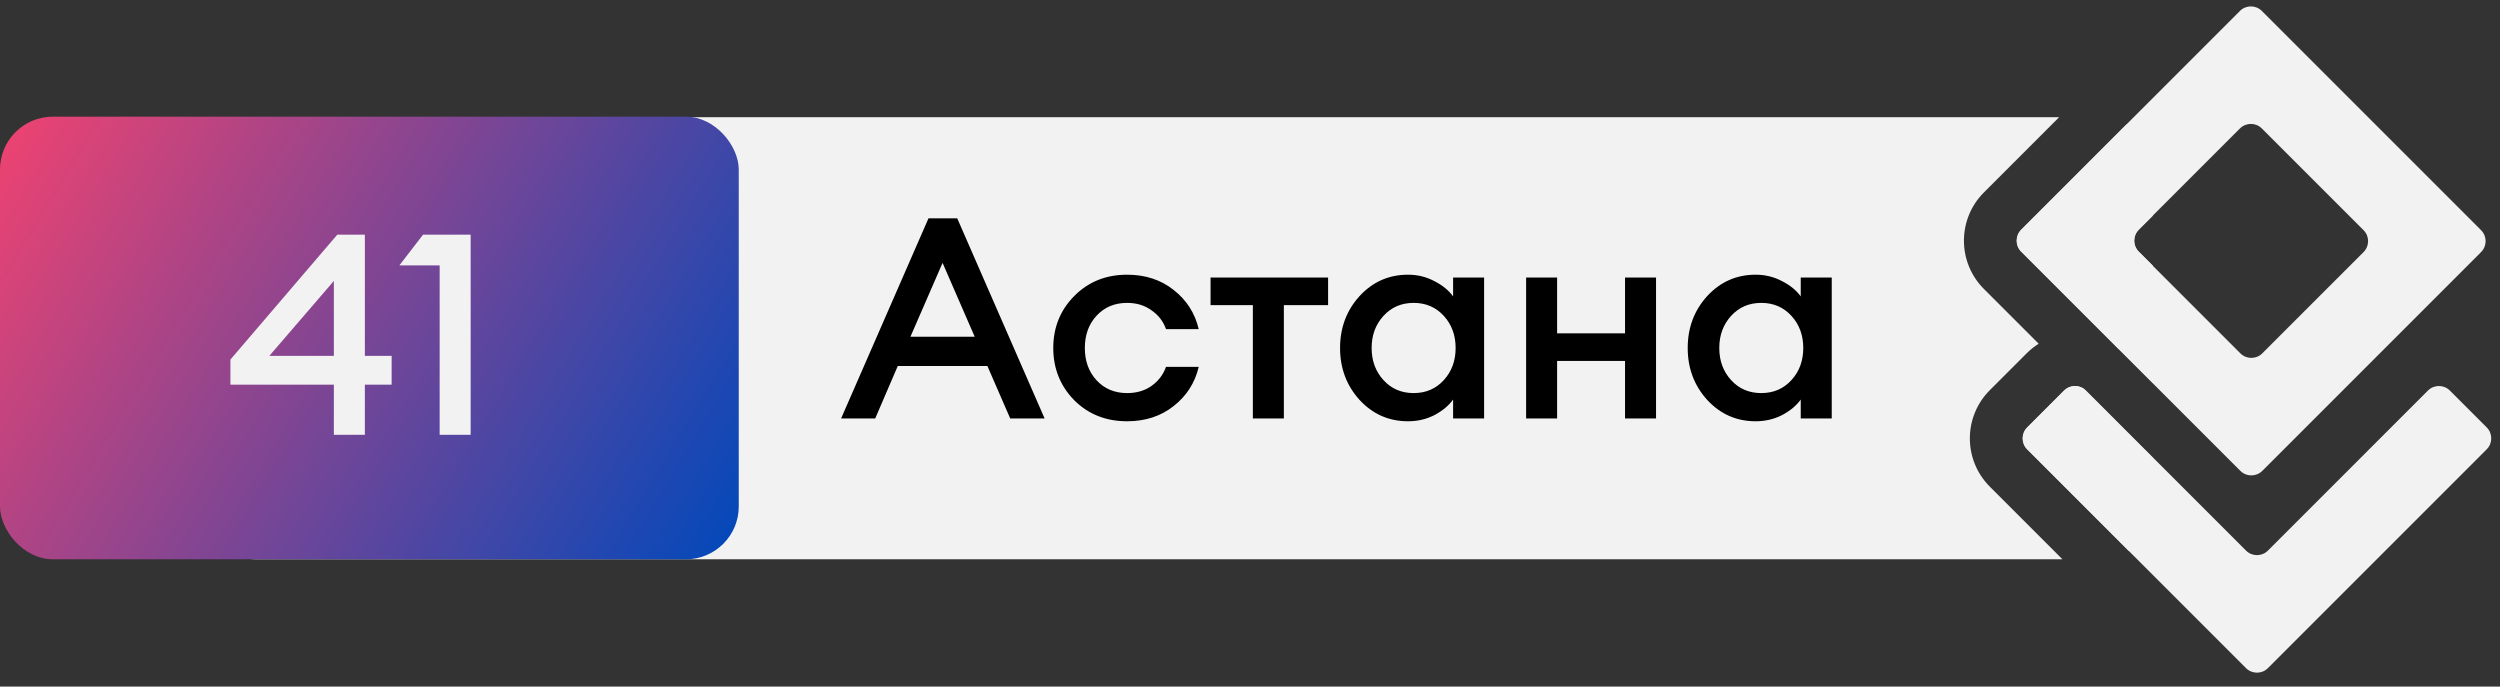 <?xml version="1.0" encoding="UTF-8"?> <svg xmlns="http://www.w3.org/2000/svg" width="142" height="39" viewBox="0 0 142 39" fill="none"><rect x="0" y="0" width="142" height="39" fill="#333333" stroke="none"/><path d="M140.925 14.318C141.269 13.974 141.269 13.418 140.925 13.074L128.473 0.621C128.129 0.278 127.572 0.278 127.229 0.621L114.801 13.05C114.458 13.393 114.458 13.95 114.801 14.293L127.254 26.746C127.597 27.089 128.154 27.089 128.497 26.746L140.925 14.318ZM121.476 14.293C121.132 13.949 121.132 13.393 121.476 13.049L127.229 7.296C127.572 6.953 128.129 6.953 128.472 7.296L134.251 13.074C134.594 13.418 134.594 13.974 134.251 14.318L128.497 20.071C128.154 20.414 127.597 20.414 127.254 20.071L121.476 14.293Z" fill="#F2F2F2"></path><path d="M112.688 10.928C111.173 12.443 111.173 14.9 112.688 16.415L115.796 19.523C115.556 19.674 115.328 19.854 115.119 20.063L113.024 22.158C111.509 23.673 111.509 26.129 113.024 27.644L117.146 31.766H14.492C12.835 31.766 11.492 30.423 11.492 28.766V9.657C11.492 8 12.835 6.657 14.492 6.657H116.959L112.688 10.928ZM117.24 22.184C117.54 21.885 118.002 21.847 118.343 22.07L122.281 26.008V28.766C122.281 29.823 121.733 30.749 120.907 31.284L115.146 25.523C114.802 25.18 114.802 24.622 115.146 24.279L117.24 22.184ZM120.79 7.067C121.681 7.587 122.281 8.551 122.281 9.657V12.252L121.483 13.049C121.14 13.393 121.14 13.949 121.483 14.293L122.281 15.09V21.739L120.605 20.063C120.514 19.971 120.418 19.885 120.32 19.804L114.809 14.293C114.465 13.95 114.465 13.393 114.809 13.049L120.79 7.067Z" fill="#F2F2F2"></path><path d="M131.533 35.233L141.245 25.521C141.589 25.177 141.589 24.621 141.245 24.277L139.152 22.183C138.808 21.84 138.252 21.84 137.908 22.183L128.818 31.274C128.474 31.617 127.918 31.617 127.574 31.274L118.484 22.184C118.141 21.841 117.584 21.841 117.241 22.184L115.146 24.279C114.803 24.622 114.803 25.179 115.146 25.522L124.858 35.234L127.573 37.95C127.916 38.293 128.473 38.293 128.817 37.95L131.533 35.233Z" fill="#F2F2F2"></path><path d="M47.775 23.768L52.738 12.402H54.371L59.334 23.768H57.38L56.084 20.79H50.993L49.712 23.768H47.775ZM53.538 14.931L51.713 19.125H55.363L53.538 14.931ZM64.02 23.928C62.814 23.928 61.811 23.528 61.011 22.727C60.221 21.916 59.826 20.929 59.826 19.766C59.826 18.602 60.221 17.621 61.011 16.82C61.811 16.009 62.814 15.603 64.02 15.603C65.055 15.603 65.936 15.892 66.662 16.468C67.398 17.044 67.873 17.786 68.087 18.693H66.23C66.069 18.245 65.792 17.887 65.397 17.621C65.013 17.343 64.554 17.204 64.02 17.204C63.316 17.204 62.739 17.445 62.291 17.925C61.843 18.405 61.619 19.019 61.619 19.766C61.619 20.513 61.843 21.127 62.291 21.607C62.739 22.087 63.316 22.327 64.02 22.327C64.554 22.327 65.013 22.194 65.397 21.927C65.792 21.649 66.069 21.287 66.23 20.838H68.087C67.873 21.746 67.398 22.487 66.662 23.064C65.936 23.64 65.055 23.928 64.02 23.928ZM71.162 23.768V17.332H68.76V15.764H75.436V17.332H72.923V23.768H71.162ZM79.975 23.928C78.886 23.928 77.968 23.523 77.221 22.712C76.485 21.9 76.116 20.918 76.116 19.766C76.116 18.613 76.485 17.631 77.221 16.82C77.968 16.009 78.886 15.603 79.975 15.603C80.519 15.603 81.02 15.726 81.479 15.972C81.938 16.206 82.29 16.495 82.536 16.836V15.764H84.297V23.768H82.536V22.695C82.29 23.037 81.938 23.331 81.479 23.576C81.02 23.811 80.519 23.928 79.975 23.928ZM78.582 21.591C79.03 22.082 79.601 22.327 80.295 22.327C80.989 22.327 81.559 22.082 82.008 21.591C82.456 21.1 82.68 20.491 82.68 19.766C82.68 19.04 82.456 18.432 82.008 17.941C81.559 17.45 80.989 17.204 80.295 17.204C79.601 17.204 79.03 17.45 78.582 17.941C78.133 18.432 77.909 19.04 77.909 19.766C77.909 20.491 78.133 21.1 78.582 21.591ZM86.683 23.768V15.764H88.444V18.933H92.302V15.764H94.063V23.768H92.302V20.502H88.444V23.768H86.683ZM99.72 23.928C98.632 23.928 97.714 23.523 96.967 22.712C96.23 21.9 95.862 20.918 95.862 19.766C95.862 18.613 96.23 17.631 96.967 16.82C97.714 16.009 98.632 15.603 99.72 15.603C100.264 15.603 100.766 15.726 101.225 15.972C101.684 16.206 102.036 16.495 102.282 16.836V15.764H104.043V23.768H102.282V22.695C102.036 23.037 101.684 23.331 101.225 23.576C100.766 23.811 100.264 23.928 99.72 23.928ZM98.327 21.591C98.776 22.082 99.347 22.327 100.04 22.327C100.734 22.327 101.305 22.082 101.753 21.591C102.202 21.1 102.426 20.491 102.426 19.766C102.426 19.04 102.202 18.432 101.753 17.941C101.305 17.45 100.734 17.204 100.04 17.204C99.347 17.204 98.776 17.45 98.327 17.941C97.879 18.432 97.655 19.04 97.655 19.766C97.655 20.491 97.879 21.1 98.327 21.591Z" fill="black"></path><rect y="6.627" width="41.961" height="25.141" rx="3" fill="url(#paint0_linear_9_16244)"></rect><path d="M18.963 24.698V21.848H13.088V20.423L19.156 13.331H20.724V20.215H22.245V21.848H20.724V24.698H18.963ZM15.297 20.215H18.963V15.957L15.297 20.215ZM24.972 24.698V15.076H22.683L24.028 13.331H26.733V24.698H24.972Z" fill="#F2F2F2"></path><defs><linearGradient id="paint0_linear_9_16244" x1="0.146" y1="6.627" x2="41.815" y2="31.768" gradientUnits="userSpaceOnUse"><stop stop-color="#EF4370"></stop><stop offset="1" stop-color="#0148BB"></stop></linearGradient></defs></svg> 